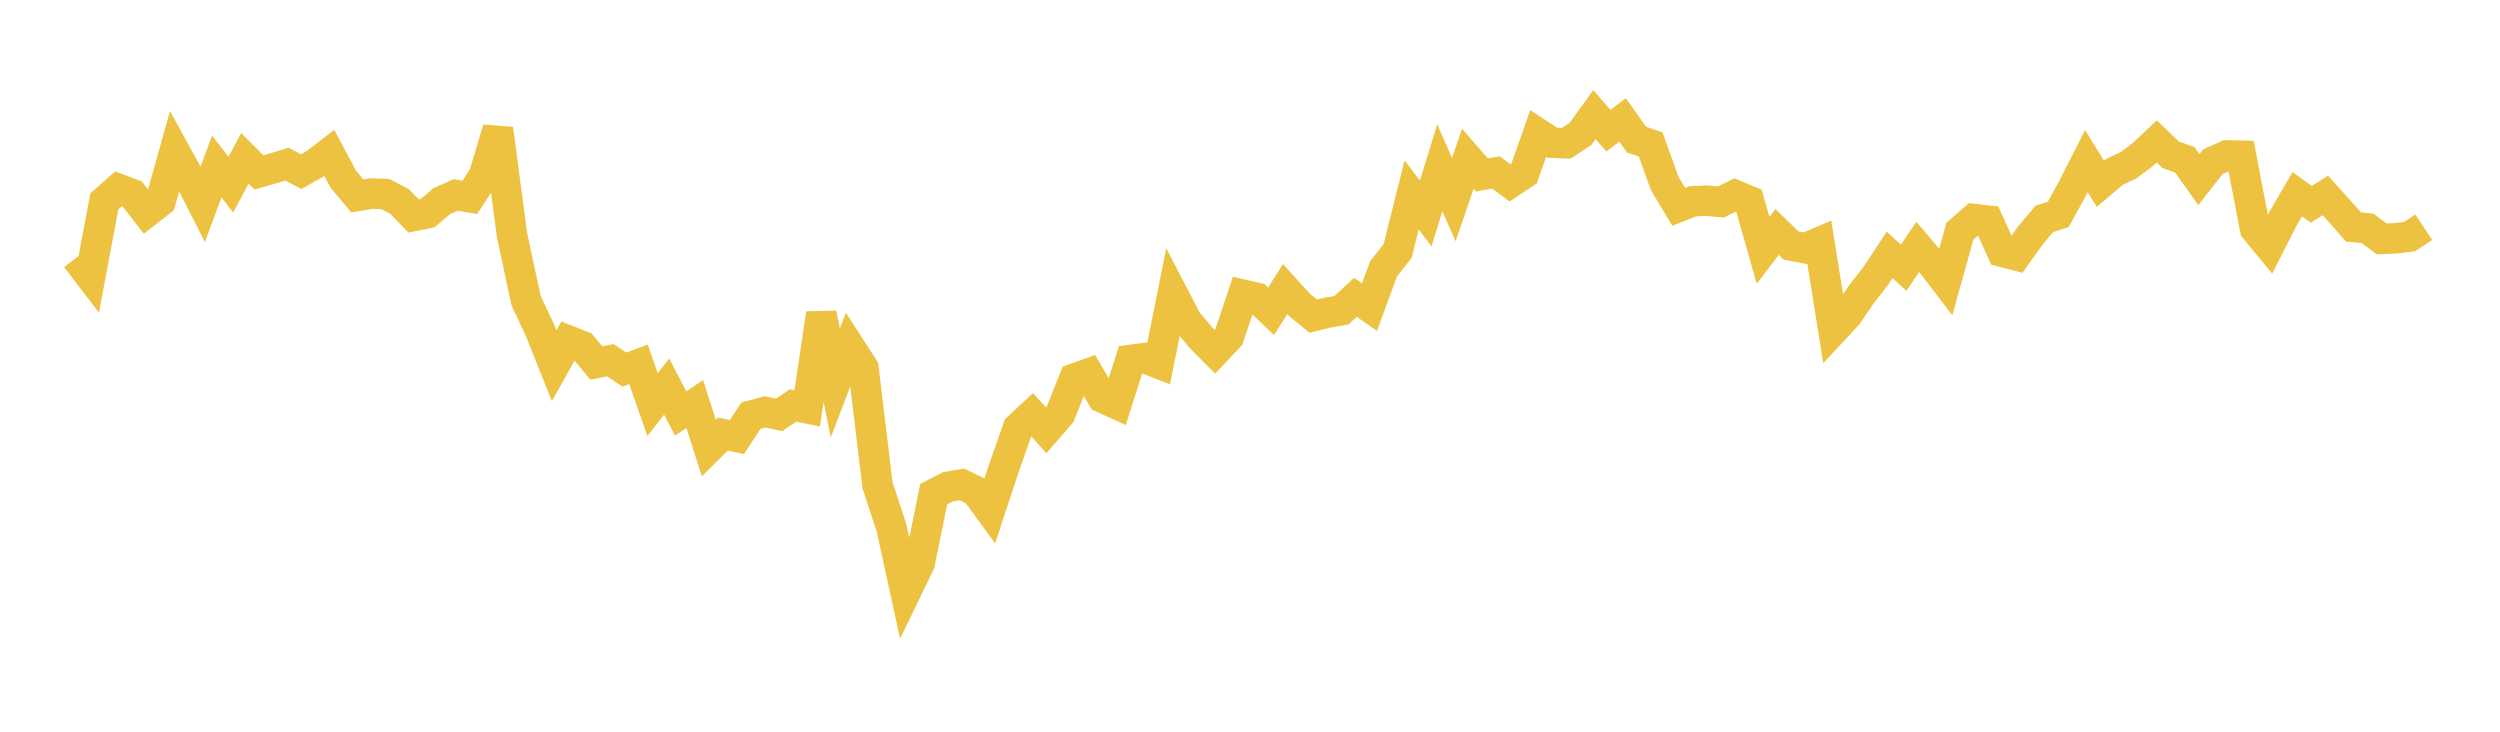 <svg width="164" height="48" xmlns="http://www.w3.org/2000/svg" xmlns:xlink="http://www.w3.org/1999/xlink"><path fill="none" stroke="rgb(237,194,64)" stroke-width="2" d="M5,16.912L5.922,18.119L6.844,13.207L7.766,12.392L8.689,12.74L9.611,13.926L10.533,13.206L11.455,9.911L12.377,11.587L13.299,13.398L14.222,10.925L15.144,12.113L16.066,10.389L16.988,11.311L17.91,11.047L18.832,10.769L19.754,11.261L20.677,10.741L21.599,10.029L22.521,11.758L23.443,12.855L24.365,12.698L25.287,12.732L26.21,13.215L27.132,14.171L28.054,13.985L28.976,13.195L29.898,12.787L30.82,12.944L31.743,11.53L32.665,8.453L33.587,15.411L34.509,19.717L35.431,21.685L36.353,23.997L37.275,22.342L38.198,22.706L39.12,23.812L40.042,23.63L40.964,24.247L41.886,23.898L42.808,26.541L43.731,25.357L44.653,27.123L45.575,26.503L46.497,29.389L47.419,28.477L48.341,28.668L49.263,27.27L50.186,27.018L51.108,27.216L52.03,26.599L52.952,26.785L53.874,20.571L54.796,25.125L55.719,22.712L56.641,24.141L57.563,31.825L58.485,34.632L59.407,38.859L60.329,36.953L61.251,32.417L62.174,31.935L63.096,31.777L64.018,32.223L64.94,33.486L65.862,30.694L66.784,28.067L67.707,27.207L68.629,28.225L69.551,27.163L70.473,24.84L71.395,24.509L72.317,26.087L73.24,26.505L74.162,23.612L75.084,23.491L76.006,23.849L76.928,19.264L77.85,21.036L78.772,22.141L79.695,23.072L80.617,22.095L81.539,19.334L82.461,19.546L83.383,20.419L84.305,18.966L85.228,19.985L86.15,20.736L87.072,20.513L87.994,20.352L88.916,19.506L89.838,20.148L90.76,17.639L91.683,16.47L92.605,12.787L93.527,14.005L94.449,11.008L95.371,13.091L96.293,10.408L97.216,11.477L98.138,11.314L99.06,11.998L99.982,11.383L100.904,8.759L101.826,9.363L102.749,9.398L103.671,8.795L104.593,7.517L105.515,8.575L106.437,7.861L107.359,9.16L108.281,9.47L109.204,12.034L110.126,13.571L111.048,13.205L111.97,13.164L112.892,13.249L113.814,12.796L114.737,13.179L115.659,16.424L116.581,15.216L117.503,16.114L118.425,16.286L119.347,15.893L120.269,21.646L121.192,20.654L122.114,19.299L123.036,18.121L123.958,16.722L124.88,17.561L125.802,16.198L126.725,17.281L127.647,18.482L128.569,15.167L129.491,14.366L130.413,14.473L131.335,16.514L132.257,16.757L133.18,15.465L134.102,14.363L135.024,14.062L135.946,12.382L136.868,10.567L137.79,12.057L138.713,11.274L139.635,10.842L140.557,10.144L141.479,9.274L142.401,10.158L143.323,10.483L144.246,11.784L145.168,10.607L146.09,10.195L147.012,10.217L147.934,15.016L148.856,16.134L149.778,14.32L150.701,12.742L151.623,13.403L152.545,12.82L153.467,13.845L154.389,14.89L155.311,14.977L156.234,15.674L157.156,15.63L158.078,15.517L159,14.907"></path></svg>